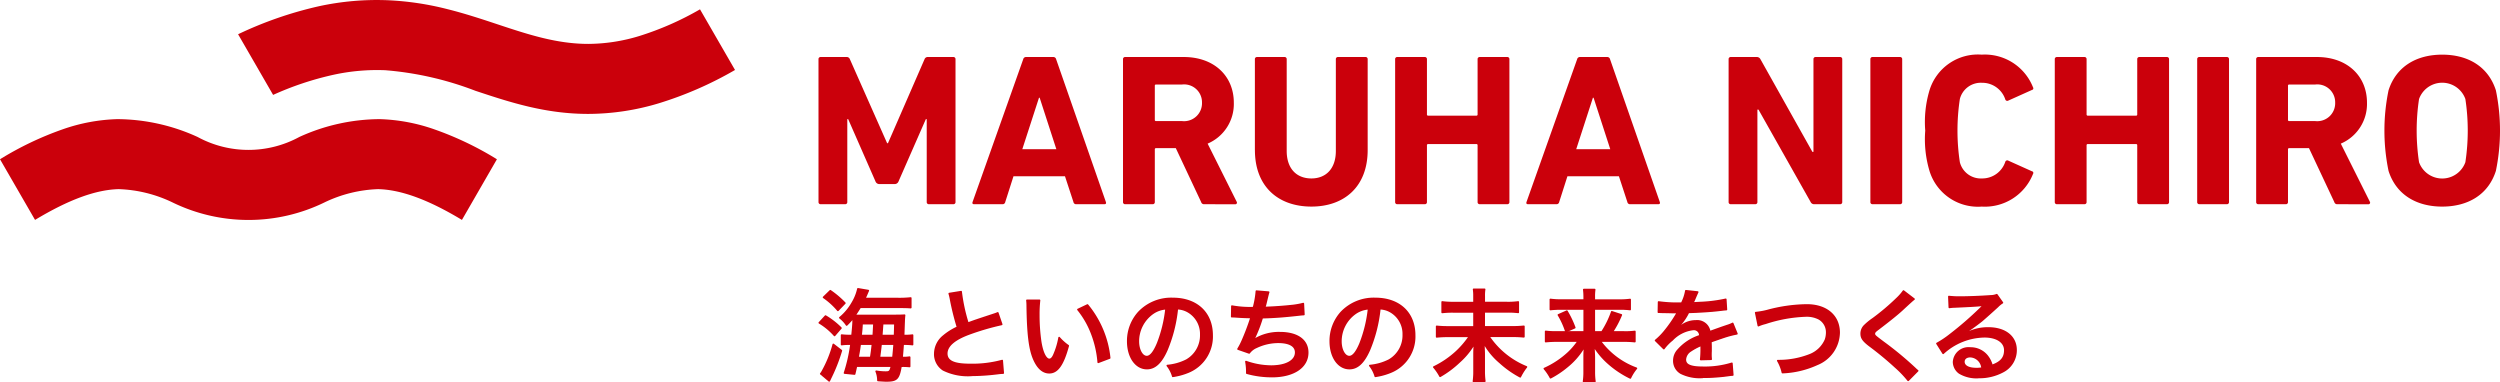 <svg xmlns="http://www.w3.org/2000/svg" width="284.387" height="43.483" viewBox="0 0 284.387 43.483">
  <g id="logo" transform="translate(-3317.917 -945.904)">
    <path id="パス_1" data-name="パス 1" d="M3591.373,946.965a34.021,34.021,0,0,1-6.921,3.041,20.185,20.185,0,0,1-5.787.892c-3.6,0-6.869-1.081-10.316-2.225-1.807-.6-3.676-1.22-5.686-1.723a33.367,33.367,0,0,0-6.732-1.016,31.048,31.048,0,0,0-7.937.686,43.633,43.633,0,0,0-9.166,3.18l3.984,6.9a34.909,34.909,0,0,1,6.845-2.285,23.2,23.2,0,0,1,5.926-.522,36.72,36.72,0,0,1,10.249,2.342c3.9,1.294,7.945,2.631,12.835,2.627a27.961,27.961,0,0,0,8.06-1.221,41.59,41.59,0,0,0,8.629-3.777Z" transform="translate(-193.827 0)" fill="#cb000b"/>
    <path id="パス_2" data-name="パス 2" d="M3374.443,1061a36.46,36.46,0,0,0-7.14-3.41,20.5,20.5,0,0,0-6.21-1.154,22.255,22.255,0,0,0-9.125,2.028,12.11,12.11,0,0,1-11.575,0,22.224,22.224,0,0,0-9.123-2.028,20.47,20.47,0,0,0-6.209,1.154,36.578,36.578,0,0,0-7.143,3.41l3.986,6.9c3.81-2.3,6.927-3.444,9.535-3.5a15.231,15.231,0,0,1,6.039,1.48,19.726,19.726,0,0,0,17.412,0,15.19,15.19,0,0,1,6.035-1.48c2.61.058,5.729,1.2,9.539,3.5Z" transform="translate(0 -96.98)" fill="#cb000b"/>
    <path id="パス_3" data-name="パス 3" d="M4105.389,1220.282v-1.064a5.908,5.908,0,0,1-.952.047h-.067l0-.067q.025-.762.04-1.18c.011-.29.017-.456.017-.5.02-.288.031-.435.047-.569-.3.02-.638.029-1.125.029h-4.536l.072-.1c.154-.216.272-.405.409-.625l.134-.213h4.321c.765,0,1.134.01,1.432.039V1215a12.267,12.267,0,0,1-1.581.06h-3.655l.042-.092c.131-.283.137-.3.356-.815l-1.169-.2a5.38,5.38,0,0,1-.638,1.579,6.161,6.161,0,0,1-1.418,1.7,3.5,3.5,0,0,1,.769.826,7.33,7.33,0,0,0,.635-.682l.114-.138v.179a16.352,16.352,0,0,1-.125,1.789l-.006.057h-.185a7.151,7.151,0,0,1-1-.048v1.063a5.513,5.513,0,0,1,.827-.048h.247l-.011.075a18.3,18.3,0,0,1-.73,3.213l1.143.113c.078-.323.107-.457.161-.705l.042-.193h4l-.02.08c-.131.536-.212.61-.669.61a6.308,6.308,0,0,1-1.051-.1,2.8,2.8,0,0,1,.2,1.032l.283.018c.421.028.535.035.682.035,1.16,0,1.4-.243,1.639-1.626l.008-.054h.181a6.378,6.378,0,0,1,.8.038v-1.05a4.414,4.414,0,0,1-.792.045h-.072l.007-.072c.034-.328.055-.615.083-.979l.036-.485h.175a6.977,6.977,0,0,1,.9.049m-4.567.023c-.08.728-.1.884-.181,1.4l-.009.055-.057.009h-1.4l.014-.077c.133-.712.156-.881.208-1.254l.028-.2h1.409Zm.173-2.335c-.047.869-.047.869-.069,1.235l0,.06h-1.4l.008-.071c.057-.528.068-.667.1-1.232l0-.061H4101Zm2.3,2.333c-.035.475-.069.9-.125,1.407l-.006.058h-1.55l.01-.074c.069-.508.126-.98.171-1.4l.006-.058h1.5Zm.092-2.335c-.012.538-.012.538-.034,1.235l0,.063h-1.469l0-.069c.023-.32.023-.32.092-1.235l0-.06h1.406Z" transform="translate(-683.667 -235.182)" fill="#cb000b"/>
    <path id="パス_4" data-name="パス 4" d="M4101.733,1223.819c-.15,0-.264-.007-.688-.034l-.284-.019a.1.1,0,0,1-.09-.094,2.7,2.7,0,0,0-.193-1,.094.094,0,0,1,.016-.1.1.1,0,0,1,.091-.034,6.193,6.193,0,0,0,1.034.094c.384,0,.446-.019.565-.495h-3.8l-.025.116c-.054.25-.084.385-.162.707a.1.1,0,0,1-.1.074l-1.142-.113a.1.1,0,0,1-.083-.128,18.152,18.152,0,0,0,.722-3.158h-.135a5.5,5.5,0,0,0-.813.046.1.1,0,0,1-.077-.023.1.1,0,0,1-.033-.073v-1.063a.1.1,0,0,1,.11-.1,7.121,7.121,0,0,0,.985.047h.1c.085-.806.118-1.247.122-1.66a7.357,7.357,0,0,1-.584.62.1.1,0,0,1-.079.028.1.1,0,0,1-.071-.044,3.356,3.356,0,0,0-.748-.8.1.1,0,0,1,0-.149,6.037,6.037,0,0,0,1.4-1.677,5.28,5.28,0,0,0,.625-1.549.1.1,0,0,1,.112-.078l1.169.2a.1.1,0,0,1,.069.049.1.1,0,0,1,0,.084c-.208.491-.225.53-.336.771h3.5a12.369,12.369,0,0,0,1.569-.059.1.1,0,0,1,.077.023.1.1,0,0,1,.032.073v1.077a.1.1,0,0,1-.106.1c-.293-.028-.652-.038-1.423-.038h-4.266l-.105.168c-.128.2-.239.381-.376.578h4.348c.485,0,.819-.007,1.119-.028a.1.1,0,0,1,.077.03.106.106,0,0,1,.026.079c-.017.135-.029.284-.046.564,0,.034-.006.191-.016.466l-.041,1.174a5.637,5.637,0,0,0,.9-.046.1.1,0,0,1,.078.023.1.1,0,0,1,.033.073v1.064a.1.1,0,0,1-.033.073.1.1,0,0,1-.076.024,6.887,6.887,0,0,0-.883-.047h-.084l-.029.395c-.026.351-.047.631-.079.946a4.107,4.107,0,0,0,.74-.044.1.1,0,0,1,.079.022.1.1,0,0,1,.035.075v1.05a.1.1,0,0,1-.032.073.1.1,0,0,1-.076.024,6.264,6.264,0,0,0-.792-.037h-.1c-.242,1.412-.521,1.679-1.73,1.679m-.871-.241.195.013c.419.028.532.035.676.035,1.114,0,1.315-.2,1.542-1.545l.009-.054a.1.1,0,0,1,.1-.081h.18a6.84,6.84,0,0,1,.707.027v-.83a5.155,5.155,0,0,1-.694.029h-.073a.094.094,0,0,1-.072-.032.1.1,0,0,1-.024-.075l.007-.072c.034-.327.055-.613.082-.976l.037-.485a.1.1,0,0,1,.1-.09h.174a7.187,7.187,0,0,1,.8.037v-.844a6.69,6.69,0,0,1-.854.034h-.067a.1.1,0,0,1-.069-.029.1.1,0,0,1-.028-.071l.044-1.276c.01-.271.015-.426.015-.466.015-.213.024-.351.035-.466-.275.016-.587.022-1.016.022h-4.536a.1.1,0,0,1-.087-.052.1.1,0,0,1,.008-.1l.072-.1c.151-.213.27-.4.405-.619l.135-.215a.1.1,0,0,1,.083-.046h4.32c.689,0,1.052.008,1.336.03v-.863a13.449,13.449,0,0,1-1.484.049h-3.655a.1.1,0,0,1-.088-.138l.042-.092c.12-.26.135-.292.306-.7l-.955-.166a5.6,5.6,0,0,1-.629,1.516,6.152,6.152,0,0,1-1.353,1.649,3.551,3.551,0,0,1,.634.679,6.87,6.87,0,0,0,.546-.593l.115-.138a.1.1,0,0,1,.172.062v.179a16.546,16.546,0,0,1-.126,1.8l-.007.058a.1.1,0,0,1-.1.087h-.184a7.885,7.885,0,0,1-.9-.036v.843a5.972,5.972,0,0,1,.729-.034h.247a.1.1,0,0,1,.074.034.092.092,0,0,1,.022.077l-.011.075a18.739,18.739,0,0,1-.7,3.113l.937.093c.063-.263.091-.395.14-.618l.043-.2a.1.1,0,0,1,.095-.076h4a.1.1,0,0,1,.095.12l-.02.08c-.14.576-.261.683-.763.683a6.09,6.09,0,0,1-.9-.071,2.8,2.8,0,0,1,.147.819m1.6-2.406h-1.548a.094.094,0,0,1-.073-.033.1.1,0,0,1-.023-.077l.01-.073c.07-.51.127-.981.171-1.4l.006-.058a.1.1,0,0,1,.1-.087h1.5a.1.1,0,0,1,.071.031.1.1,0,0,1,.026.073l-.005.07c-.036.475-.07.9-.126,1.411l-.006.058a.1.1,0,0,1-.1.086m-1.438-.194h1.352c.053-.485.086-.89.12-1.34h-1.308c-.042.4-.1.854-.164,1.34m-2.549.194a.1.1,0,0,1-.075-.034.1.1,0,0,1-.021-.08l.015-.076c.131-.708.154-.876.206-1.246l.028-.209a.1.1,0,0,1,.1-.084h1.408a.1.1,0,0,1,.1.108l-.008.072c-.079.729-.1.885-.182,1.4l-.009.059a.1.1,0,0,1-.081.082l-.057.008Zm.117-.194h1.259c.075-.493.1-.656.174-1.34h-1.215l-.017.12c-.051.37-.075.54-.2,1.221m4.058-2.308h-1.47a.1.1,0,0,1-.071-.031.1.1,0,0,1-.026-.073l.005-.07c.023-.32.023-.32.092-1.235l0-.061a.1.1,0,0,1,.1-.09h1.405a.1.1,0,0,1,.07.029.1.1,0,0,1,.027.071l0,.065c-.011.539-.011.539-.034,1.237v.062a.1.1,0,0,1-.1.094m-1.365-.194h1.271c.021-.651.022-.673.033-1.169h-1.217c-.063.851-.066.886-.087,1.169m-1.059.194h-1.4a.1.1,0,0,1-.073-.032.1.1,0,0,1-.024-.075l.008-.071c.057-.526.068-.662.1-1.228l0-.061a.1.1,0,0,1,.1-.091h1.364a.093.093,0,0,1,.07.031.1.1,0,0,1,.027.072l0,.068c-.046.87-.046.87-.069,1.236l0,.061a.1.1,0,0,1-.1.091m-1.293-.194h1.2c.021-.331.023-.359.065-1.169h-1.169c-.032.531-.044.679-.1,1.169" transform="translate(-682.975 -234.49)" fill="#cb000b"/>
    <path id="パス_5" data-name="パス 5" d="M4081.784,1266.194l-.906-.7a13.255,13.255,0,0,1-1.248,3.066,1.477,1.477,0,0,1-.18.268l.958.806.41-.862a19.465,19.465,0,0,0,.966-2.576" transform="translate(-668.163 -280.403)" fill="#cb000b"/>
    <path id="パス_6" data-name="パス 6" d="M4079.713,1269.036a.1.1,0,0,1-.062-.023l-.958-.805a.1.1,0,0,1-.035-.066.1.1,0,0,1,.023-.071,1.443,1.443,0,0,0,.167-.251,13.11,13.11,0,0,0,1.241-3.048.1.1,0,0,1,.064-.065.1.1,0,0,1,.089.015l.906.7a.1.1,0,0,1,.033.1,19.5,19.5,0,0,1-.969,2.587l-.411.863a.1.1,0,0,1-.067.054l-.021,0m-.823-.916.789.664.356-.748a19.062,19.062,0,0,0,.941-2.5l-.742-.575a12.986,12.986,0,0,1-1.219,2.954,1.631,1.631,0,0,1-.126.2" transform="translate(-667.468 -279.71)" fill="#cb000b"/>
    <path id="パス_7" data-name="パス 7" d="M4079.833,1241.376l.724-.837a8.717,8.717,0,0,0-1.75-1.36l-.7.76a7.383,7.383,0,0,1,1.727,1.436" transform="translate(-666.985 -257.318)" fill="#cb000b"/>
    <path id="パス_8" data-name="パス 8" d="M4079.138,1240.774a.093.093,0,0,1-.071-.031,7.274,7.274,0,0,0-1.708-1.42.1.1,0,0,1-.044-.069.1.1,0,0,1,.025-.078l.7-.76a.1.1,0,0,1,.123-.017,8.8,8.8,0,0,1,1.768,1.373.1.1,0,0,1,.005.133l-.723.836a.1.1,0,0,1-.073.034Zm-1.576-1.553a7.236,7.236,0,0,1,1.574,1.31l.593-.686a8.466,8.466,0,0,0-1.6-1.239Z" transform="translate(-666.289 -256.619)" fill="#cb000b"/>
    <path id="パス_9" data-name="パス 9" d="M4082.8,1215.694l-.762.742a8.19,8.19,0,0,1,1.626,1.479l.788-.818a10.439,10.439,0,0,0-1.651-1.4" transform="translate(-670.43 -236.711)" fill="#cb000b"/>
    <path id="パス_10" data-name="パス 10" d="M4082.963,1217.32h0a.1.1,0,0,1-.07-.033,8.141,8.141,0,0,0-1.609-1.462.1.1,0,0,1-.013-.15l.763-.742a.1.1,0,0,1,.123-.01,10.536,10.536,0,0,1,1.666,1.414.1.1,0,0,1,0,.135l-.788.818a.1.1,0,0,1-.07.03m-1.474-1.587a8.2,8.2,0,0,1,1.477,1.346l.65-.675a10.349,10.349,0,0,0-1.506-1.276Z" transform="translate(-669.733 -236.019)" fill="#cb000b"/>
    <path id="パス_11" data-name="パス 11" d="M4185.276,1223.6a2.11,2.11,0,0,0,.962,1.853,6.318,6.318,0,0,0,3.28.62,23.965,23.965,0,0,0,2.668-.172l.254-.028a5.312,5.312,0,0,1,.607-.051l-.113-1.414a12.791,12.791,0,0,1-3.633.446c-1.879,0-2.681-.375-2.681-1.254,0-.857.856-1.607,2.544-2.231a28.537,28.537,0,0,1,3.708-1.085l-.445-1.3a3.071,3.071,0,0,1-.375.145c-2.215.73-2.215.73-2.958,1l-.064.024-.02-.065a19.672,19.672,0,0,1-.753-3.52l-1.339.216a5.869,5.869,0,0,1,.161.677,29.045,29.045,0,0,0,.764,3.091l.016.052-.049.025a7.041,7.041,0,0,0-1.541.975,2.607,2.607,0,0,0-.994,1.995" transform="translate(-761.014 -237.477)" fill="#cb000b"/>
    <path id="パス_12" data-name="パス 12" d="M4188.821,1225.469a6.405,6.405,0,0,1-3.33-.633,2.205,2.205,0,0,1-1.01-1.937,2.7,2.7,0,0,1,1.029-2.07,7,7,0,0,1,1.535-.975,29.576,29.576,0,0,1-.759-3.075,5.572,5.572,0,0,0-.157-.665.094.094,0,0,1,.01-.082.1.1,0,0,1,.067-.046l1.34-.216a.094.094,0,0,1,.075.02.1.1,0,0,1,.037.069,19.5,19.5,0,0,0,.738,3.466c.712-.262.744-.274,2.929-.994a3.1,3.1,0,0,0,.365-.14.1.1,0,0,1,.133.057l.444,1.3a.1.1,0,0,1-.072.126,28.8,28.8,0,0,0-3.694,1.081c-1.646.609-2.48,1.329-2.48,2.141s.772,1.156,2.584,1.156a12.742,12.742,0,0,0,3.6-.44.1.1,0,0,1,.084.01.1.1,0,0,1,.042.074l.114,1.413a.094.094,0,0,1-.025.073.093.093,0,0,1-.07.032,5.551,5.551,0,0,0-.6.051l-.255.029a24.158,24.158,0,0,1-2.678.172m-2.475-9.307c.028.1.06.24.13.579a29.293,29.293,0,0,0,.762,3.082l.016.052a.1.1,0,0,1-.048.116l-.049.025a6.952,6.952,0,0,0-1.523.961,2.517,2.517,0,0,0-.959,1.922,2.013,2.013,0,0,0,.915,1.769,6.244,6.244,0,0,0,3.231.6,23.747,23.747,0,0,0,2.657-.17l.254-.028c.268-.031.39-.044.513-.05l-.1-1.189a13.4,13.4,0,0,1-3.545.413c-1.948,0-2.779-.4-2.779-1.35,0-.9.877-1.683,2.608-2.323a29.375,29.375,0,0,1,3.614-1.066l-.375-1.1c-.083.035-.158.061-.286.1-2.215.731-2.215.731-2.955,1l-.064.023a.094.094,0,0,1-.077,0,.093.093,0,0,1-.05-.058l-.021-.065a20.382,20.382,0,0,1-.747-3.436Z" transform="translate(-760.316 -236.778)" fill="#cb000b"/>
    <path id="パス_13" data-name="パス 13" d="M4320.368,1235.413l1.288-.487a11.286,11.286,0,0,0-2.518-6.026l-1.08.515a9.969,9.969,0,0,1,1.581,2.765,11.567,11.567,0,0,1,.729,3.233" transform="translate(-877.515 -248.298)" fill="#cb000b"/>
    <path id="パス_14" data-name="パス 14" d="M4319.67,1234.817a.1.1,0,0,1-.053-.015.1.1,0,0,1-.044-.075,11.507,11.507,0,0,0-.723-3.205,9.879,9.879,0,0,0-1.566-2.739.1.1,0,0,1,.034-.148l1.08-.515a.1.1,0,0,1,.117.027,11.353,11.353,0,0,1,2.54,6.073.1.1,0,0,1-.062.1l-1.287.487a.109.109,0,0,1-.034.006m-2.159-6.06a10.022,10.022,0,0,1,1.521,2.7,11.753,11.753,0,0,1,.726,3.131l1.093-.414a11.156,11.156,0,0,0-2.438-5.841Z" transform="translate(-876.817 -247.605)" fill="#cb000b"/>
    <path id="パス_15" data-name="パス 15" d="M4270.8,1225.247c.046,3.132.246,4.8.714,5.942.447,1.073,1.046,1.616,1.78,1.616.931,0,1.577-.916,2.154-3.062a5.529,5.529,0,0,1-1.028-.922,8.5,8.5,0,0,1-.587,1.95c-.151.351-.329.53-.528.53-.412,0-.791-.757-.99-1.975a21.182,21.182,0,0,1-.218-3.072,13.714,13.714,0,0,1,.083-1.672h-1.418a5.553,5.553,0,0,1,.035.575Z" transform="translate(-836.021 -244.51)" fill="#cb000b"/>
    <path id="パス_16" data-name="パス 16" d="M4272.6,1232.209c-.776,0-1.406-.565-1.87-1.677-.475-1.157-.676-2.832-.722-5.977l0-.089a5.417,5.417,0,0,0-.034-.566.093.093,0,0,1,.023-.076.1.1,0,0,1,.072-.033h1.418a.1.1,0,0,1,.073.033.1.1,0,0,1,.023.076,13.825,13.825,0,0,0-.082,1.659,21.094,21.094,0,0,0,.217,3.056c.214,1.309.6,1.9.894,1.9.195,0,.345-.256.438-.471a8.4,8.4,0,0,0,.581-1.929.1.1,0,0,1,.069-.077.1.1,0,0,1,.1.029,5.432,5.432,0,0,0,1.013.908.1.1,0,0,1,.036.1c-.591,2.2-1.264,3.135-2.249,3.135m-2.423-8.224c.013.133.016.247.023.475l0,.09h0c.045,3.119.244,4.775.707,5.907.431,1.032,1,1.555,1.69,1.555.872,0,1.484-.876,2.043-2.927a5.4,5.4,0,0,1-.857-.75,8.466,8.466,0,0,1-.558,1.779c-.167.39-.375.587-.616.587-.47,0-.876-.769-1.086-2.056a21.311,21.311,0,0,1-.22-3.089,14.616,14.616,0,0,1,.071-1.574Z" transform="translate(-835.326 -243.816)" fill="#cb000b"/>
    <path id="パス_17" data-name="パス 17" d="M4371.147,1231.284a4.36,4.36,0,0,0,2.738-4.2c0-2.536-1.751-4.175-4.46-4.175a5.087,5.087,0,0,0-3.883,1.579,4.849,4.849,0,0,0-1.24,3.282c0,1.8.915,3.1,2.175,3.1.907,0,1.625-.67,2.261-2.109a16.41,16.41,0,0,0,1.183-4.644l.009-.062.062.006a2.552,2.552,0,0,1,1.181.351,2.911,2.911,0,0,1,1.438,2.592,3.244,3.244,0,0,1-1.622,2.915,5.947,5.947,0,0,1-2.187.621,3.6,3.6,0,0,1,.624,1.214,7.2,7.2,0,0,0,1.724-.467m-2.492-7.143a15.21,15.21,0,0,1-.953,3.88c-.423,1.011-.827,1.5-1.237,1.5-.542,0-.967-.766-.967-1.744a3.9,3.9,0,0,1,1.581-3.139,2.975,2.975,0,0,1,1.5-.571l.08-.009Z" transform="translate(-918.09 -243.041)" fill="#cb000b"/>
    <path id="パス_18" data-name="パス 18" d="M4368.727,1231.153a.1.1,0,0,1-.093-.067,3.494,3.494,0,0,0-.608-1.186.1.1,0,0,1-.012-.1.1.1,0,0,1,.077-.058,5.848,5.848,0,0,0,2.151-.609,3.149,3.149,0,0,0,1.573-2.83,2.817,2.817,0,0,0-1.39-2.509,2.465,2.465,0,0,0-1.109-.336,16.473,16.473,0,0,1-1.187,4.641c-.654,1.479-1.4,2.168-2.35,2.168-1.317,0-2.272-1.345-2.272-3.2a4.949,4.949,0,0,1,1.266-3.347,5.179,5.179,0,0,1,3.955-1.61c2.768,0,4.557,1.677,4.557,4.272a4.456,4.456,0,0,1-2.8,4.292,7.324,7.324,0,0,1-1.746.472h-.017m-.449-1.239a3.588,3.588,0,0,1,.515,1.031,6.976,6.976,0,0,0,1.621-.445h0a4.267,4.267,0,0,0,2.676-4.111c0-2.477-1.713-4.079-4.363-4.079a4.993,4.993,0,0,0-3.812,1.547,4.757,4.757,0,0,0-1.215,3.217c0,1.739.874,3,2.078,3,.863,0,1.553-.652,2.172-2.051a16.342,16.342,0,0,0,1.176-4.617l.007-.062a.1.1,0,0,1,.105-.085l.063.006a2.645,2.645,0,0,1,1.22.364,3,3,0,0,1,1.486,2.676,3.342,3.342,0,0,1-1.672,3,5.711,5.711,0,0,1-2.06.609m-2.509-.989c-.6,0-1.064-.809-1.064-1.841a4,4,0,0,1,1.622-3.218,3.064,3.064,0,0,1,1.549-.589l.081-.008a.1.1,0,0,1,.107.106l-.008.081a15.277,15.277,0,0,1-.96,3.908c-.446,1.065-.868,1.562-1.326,1.562m2.089-5.45a2.867,2.867,0,0,0-1.419.549,3.8,3.8,0,0,0-1.54,3.06c0,.908.39,1.646.87,1.646.36,0,.746-.484,1.147-1.442a15.1,15.1,0,0,0,.942-3.812" transform="translate(-917.393 -242.345)" fill="#cb000b"/>
    <path id="パス_19" data-name="パス 19" d="M4465.341,1225.759c2.474,0,4.071-1.07,4.071-2.724,0-1.411-1.176-2.255-3.146-2.255a5.27,5.27,0,0,0-2.845.732l-.1.064.008-.172a15.338,15.338,0,0,0,.9-2.307l.013-.046h.047c1.347-.032,2.339-.1,4.085-.3.274-.031.383-.044.6-.054l-.062-1.236a8.233,8.233,0,0,1-1.394.242c-.762.093-2.043.183-2.92.207l-.091,0,.027-.087c.068-.215.068-.215.274-1.07.1-.394.112-.451.158-.589l-1.382-.114a10.111,10.111,0,0,1-.318,1.83l-.012.049h-.051a11.3,11.3,0,0,1-2.405-.176l-.02,1.189h.025c.093,0,.208,0,.371.012.591.044,1.106.067,1.722.079h.084l-.023.081a25.626,25.626,0,0,1-.964,2.545,7.647,7.647,0,0,1-.5.968l1.261.438a2.018,2.018,0,0,1,.83-.644,5.815,5.815,0,0,1,2.486-.567c1.28,0,1.983.413,1.983,1.162,0,.949-1.1,1.562-2.795,1.562a8.714,8.714,0,0,1-2.865-.516,6.337,6.337,0,0,1,.1,1.3,10.394,10.394,0,0,0,2.85.385" transform="translate(-1002.738 -237.028)" fill="#cb000b"/>
    <path id="パス_20" data-name="パス 20" d="M4464.643,1225.156a10.54,10.54,0,0,1-2.877-.388.1.1,0,0,1-.069-.094,6.24,6.24,0,0,0-.1-1.288.1.1,0,0,1,.033-.09.1.1,0,0,1,.095-.019,8.593,8.593,0,0,0,2.833.511c1.639,0,2.7-.574,2.7-1.464,0-.926-1.182-1.064-1.887-1.064a5.717,5.717,0,0,0-2.443.557,1.906,1.906,0,0,0-.795.615.1.1,0,0,1-.109.034l-1.262-.438a.1.1,0,0,1-.051-.143,7.548,7.548,0,0,0,.493-.955,26.279,26.279,0,0,0,.947-2.493c-.6-.012-1.105-.035-1.685-.079-.16-.01-.273-.01-.364-.01h-.025a.1.1,0,0,1-.069-.029.1.1,0,0,1-.028-.07l.021-1.19a.1.1,0,0,1,.037-.075.1.1,0,0,1,.082-.018,11,11,0,0,0,2.357.174,9.941,9.941,0,0,0,.31-1.789.1.1,0,0,1,.105-.091l1.381.114a.1.1,0,0,1,.073.043.094.094,0,0,1,.012.084c-.044.134-.057.182-.156.584-.191.8-.2.852-.261,1.031.872-.025,2.12-.114,2.865-.2a8.11,8.11,0,0,0,1.38-.239.1.1,0,0,1,.123.089l.062,1.236a.1.1,0,0,1-.025.07.1.1,0,0,1-.068.032c-.216.01-.319.022-.6.054-1.739.192-2.732.265-4.07.3a16.257,16.257,0,0,1-.86,2.23,5.432,5.432,0,0,1,2.812-.7c2.031,0,3.244.88,3.244,2.352,0,1.713-1.636,2.82-4.168,2.82m-2.752-.555a10.374,10.374,0,0,0,2.752.359c2.414,0,3.974-1.029,3.974-2.625,0-1.351-1.139-2.157-3.049-2.157a5.167,5.167,0,0,0-2.791.716l-.1.064a.1.1,0,0,1-.15-.086l.009-.173a.087.087,0,0,1,.012-.043,15.124,15.124,0,0,0,.889-2.287l.014-.045a.1.1,0,0,1,.091-.07h.047c1.343-.032,2.334-.1,4.076-.3.23-.026.347-.04.511-.049l-.051-1.019a9.142,9.142,0,0,1-1.291.214c-.763.093-2.05.183-2.929.207l-.091,0a.086.086,0,0,1-.08-.039.1.1,0,0,1-.016-.088l.028-.087c.066-.211.066-.211.271-1.064.069-.278.1-.39.123-.48l-1.162-.1a10.962,10.962,0,0,1-.314,1.748l-.012.05a.1.1,0,0,1-.095.075h-.051a12.191,12.191,0,0,1-2.31-.153l-.017.972c.081,0,.179,0,.3.013.589.043,1.1.067,1.717.078h.084a.1.1,0,0,1,.091.124l-.022.082a26.231,26.231,0,0,1-.968,2.556,7.861,7.861,0,0,1-.444.876l1.083.376a2.137,2.137,0,0,1,.821-.617,5.914,5.914,0,0,1,2.528-.576c1.342,0,2.081.447,2.081,1.259,0,1.009-1.136,1.66-2.893,1.66a8.693,8.693,0,0,1-2.743-.469,6.331,6.331,0,0,1,.071,1.088" transform="translate(-1002.04 -236.328)" fill="#cb000b"/>
    <path id="パス_21" data-name="パス 21" d="M4559.044,1231.284a4.36,4.36,0,0,0,2.737-4.2c0-2.536-1.75-4.175-4.46-4.175a5.086,5.086,0,0,0-3.882,1.579,4.852,4.852,0,0,0-1.24,3.282c0,1.8.915,3.1,2.175,3.1.906,0,1.625-.67,2.26-2.109a16.43,16.43,0,0,0,1.183-4.644l.008-.062.062.006a2.548,2.548,0,0,1,1.181.351,2.91,2.91,0,0,1,1.438,2.592,3.244,3.244,0,0,1-1.622,2.915,5.947,5.947,0,0,1-2.187.621,3.59,3.59,0,0,1,.623,1.214,7.209,7.209,0,0,0,1.724-.467m-2.492-7.143a15.2,15.2,0,0,1-.953,3.88c-.423,1.011-.828,1.5-1.236,1.5-.543,0-.968-.766-.968-1.744a3.9,3.9,0,0,1,1.581-3.139,2.978,2.978,0,0,1,1.5-.571l.081-.009Z" transform="translate(-1082.949 -243.041)" fill="#cb000b"/>
    <path id="パス_22" data-name="パス 22" d="M4556.623,1231.153a.1.1,0,0,1-.093-.067,3.492,3.492,0,0,0-.608-1.186.1.1,0,0,1-.012-.1.1.1,0,0,1,.076-.058,5.848,5.848,0,0,0,2.151-.609,3.148,3.148,0,0,0,1.573-2.83,2.816,2.816,0,0,0-1.39-2.509,2.455,2.455,0,0,0-1.108-.336,16.5,16.5,0,0,1-1.187,4.641c-.653,1.479-1.4,2.168-2.349,2.168-1.317,0-2.272-1.345-2.272-3.2a4.947,4.947,0,0,1,1.266-3.347,5.179,5.179,0,0,1,3.955-1.61c2.768,0,4.557,1.677,4.557,4.272a4.456,4.456,0,0,1-2.8,4.292,7.32,7.32,0,0,1-1.745.472h-.016m-.449-1.239a3.563,3.563,0,0,1,.515,1.031,6.958,6.958,0,0,0,1.622-.445h0a4.267,4.267,0,0,0,2.676-4.111c0-2.477-1.713-4.079-4.363-4.079a4.991,4.991,0,0,0-3.811,1.547,4.756,4.756,0,0,0-1.215,3.217c0,1.739.874,3,2.078,3,.863,0,1.552-.652,2.171-2.051a16.349,16.349,0,0,0,1.176-4.617l.008-.062a.1.1,0,0,1,.105-.085l.062.006a2.646,2.646,0,0,1,1.221.364,3.005,3.005,0,0,1,1.485,2.676,3.342,3.342,0,0,1-1.671,3,5.711,5.711,0,0,1-2.06.609m-2.509-.989c-.6,0-1.064-.809-1.064-1.841a4,4,0,0,1,1.622-3.218,3.064,3.064,0,0,1,1.549-.589l.081-.008a.1.1,0,0,1,.079.027.1.1,0,0,1,.028.079l-.008.081a15.341,15.341,0,0,1-.96,3.908c-.446,1.065-.868,1.562-1.326,1.562m2.089-5.45a2.867,2.867,0,0,0-1.419.549,3.8,3.8,0,0,0-1.54,3.06c0,.908.39,1.646.87,1.646.36,0,.746-.484,1.146-1.442a15.094,15.094,0,0,0,.942-3.812" transform="translate(-1082.252 -242.345)" fill="#cb000b"/>
    <path id="パス_23" data-name="パス 23" d="M4655.793,1222.755a11.265,11.265,0,0,0,2.3,1.616,6.414,6.414,0,0,1,.7-1.119,9.387,9.387,0,0,1-4.225-3.394l-.071-.1h2.685a11.821,11.821,0,0,1,1.317.061v-1.18a10.849,10.849,0,0,1-1.317.061h-3.2v-1.719h2.567a9.157,9.157,0,0,1,1.307.059v-1.175a8.4,8.4,0,0,1-1.317.069h-2.557v-.75a4.275,4.275,0,0,1,.045-.758h-1.24a4.6,4.6,0,0,1,.046.747v.762h-2.317a8.787,8.787,0,0,1-1.306-.071v1.177a9.729,9.729,0,0,1,1.318-.06h2.3v1.719h-2.957a11.089,11.089,0,0,1-1.294-.062v1.182a12.306,12.306,0,0,1,1.306-.061h2.433l-.071.1a10.094,10.094,0,0,1-1.414,1.644,10.458,10.458,0,0,1-2.581,1.758,5.769,5.769,0,0,1,.709,1.041,11.28,11.28,0,0,0,2.193-1.636,8.483,8.483,0,0,0,1.59-1.9l.135-.212-.016.251c-.034.534-.034.691-.034,1.069v1.841a7.776,7.776,0,0,1-.069,1.157h1.289a8.413,8.413,0,0,1-.07-1.169v-1.885c0-.153,0-.286-.015-.555l-.027-.742.127.2a8.026,8.026,0,0,0,1.725,2.032" transform="translate(-1167.228 -235.597)" fill="#cb000b"/>
    <path id="パス_24" data-name="パス 24" d="M4653.355,1224.277h-1.29a.1.1,0,0,1-.074-.034.1.1,0,0,1-.022-.078,7.611,7.611,0,0,0,.068-1.143v-1.84c0-.35,0-.511.027-.952a8.486,8.486,0,0,1-1.539,1.81,11.417,11.417,0,0,1-2.209,1.649.1.1,0,0,1-.135-.037,5.6,5.6,0,0,0-.7-1.027.1.1,0,0,1-.02-.084.1.1,0,0,1,.053-.066,10.364,10.364,0,0,0,2.557-1.742,9.833,9.833,0,0,0,1.364-1.577h-2.246a12.549,12.549,0,0,0-1.3.06.1.1,0,0,1-.075-.024.1.1,0,0,1-.032-.073v-1.182a.1.1,0,0,1,.032-.072.092.092,0,0,1,.076-.025,10.977,10.977,0,0,0,1.284.061h2.858v-1.523h-2.207a9.844,9.844,0,0,0-1.305.058.1.1,0,0,1-.11-.1v-1.177a.1.1,0,0,1,.033-.072.1.1,0,0,1,.077-.024,8.67,8.67,0,0,0,1.293.07h2.219v-.666a4.611,4.611,0,0,0-.044-.731.1.1,0,0,1,.022-.078.1.1,0,0,1,.074-.034h1.24a.1.1,0,0,1,.074.034.1.1,0,0,1,.021.079,4.224,4.224,0,0,0-.043.742v.653h2.458a8.279,8.279,0,0,0,1.3-.068.092.092,0,0,1,.078.023.094.094,0,0,1,.035.073v1.174a.1.1,0,0,1-.034.073.093.093,0,0,1-.077.022,9.258,9.258,0,0,0-1.293-.057h-2.47v1.523h3.1a10.783,10.783,0,0,0,1.306-.06.093.093,0,0,1,.076.024.1.1,0,0,1,.033.072v1.18a.1.1,0,0,1-.033.073.1.1,0,0,1-.074.024,11.871,11.871,0,0,0-1.308-.059h-2.5a9.277,9.277,0,0,0,4.147,3.309.1.1,0,0,1,.056.065.1.1,0,0,1-.018.083,6.267,6.267,0,0,0-.692,1.1.1.1,0,0,1-.059.048.094.094,0,0,1-.076-.008,11.305,11.305,0,0,1-2.312-1.628,7.976,7.976,0,0,1-1.678-1.952l.014.386c.01.274.016.406.016.558v1.885a8.255,8.255,0,0,0,.07,1.156.1.1,0,0,1-.023.078.1.1,0,0,1-.073.033m-1.178-.194h1.067a8.825,8.825,0,0,1-.057-1.072v-1.885c0-.15,0-.281-.015-.542l-.027-.752a.1.1,0,0,1,.179-.056l.128.2a7.93,7.93,0,0,0,1.708,2.01,10.947,10.947,0,0,0,2.191,1.555,6.175,6.175,0,0,1,.59-.945,9.419,9.419,0,0,1-4.152-3.377l-.073-.1a.1.1,0,0,1,.08-.153h2.685c.491,0,.864.016,1.221.05v-.963a11.8,11.8,0,0,1-1.221.049h-3.2a.1.1,0,0,1-.1-.1v-1.719a.1.1,0,0,1,.1-.1h2.567a10.5,10.5,0,0,1,1.209.045v-.95a9.822,9.822,0,0,1-1.221.053h-2.556a.1.1,0,0,1-.1-.1v-.75a5,5,0,0,1,.029-.661H4652.2a5.073,5.073,0,0,1,.032.649v.763a.1.1,0,0,1-.1.1h-2.316a9.621,9.621,0,0,1-1.209-.057v.956a10.8,10.8,0,0,1,1.221-.047h2.3a.1.1,0,0,1,.1.1V1218a.1.1,0,0,1-.1.1h-2.956a11.11,11.11,0,0,1-1.2-.052v.967c.393-.036.751-.052,1.209-.052h2.434a.1.1,0,0,1,.08.153l-.072.1a10.1,10.1,0,0,1-1.428,1.659,10.544,10.544,0,0,1-2.493,1.721,5.526,5.526,0,0,1,.593.874,11.149,11.149,0,0,0,2.09-1.573,8.368,8.368,0,0,0,1.575-1.878l.135-.211a.1.1,0,0,1,.178.058l-.016.251c-.033.531-.033.687-.033,1.064v1.84a8.29,8.29,0,0,1-.056,1.06" transform="translate(-1166.53 -234.901)" fill="#cb000b"/>
    <path id="パス_25" data-name="パス 25" d="M4758.033,1222.964a10.956,10.956,0,0,0,2.521,1.685,4.984,4.984,0,0,1,.689-1.085,8.859,8.859,0,0,1-4.048-3.005l-.076-.1h2.643a11.484,11.484,0,0,1,1.307.062v-1.143a8.107,8.107,0,0,1-1.25.057H4758.5l.061-.1a11.465,11.465,0,0,0,.964-1.846l-1.072-.348a10.541,10.541,0,0,1-1.106,2.261l-.02.031h-.877v-2.62h2.864a8.282,8.282,0,0,1,1.215.057v-1.127a8.45,8.45,0,0,1-1.295.069h-2.784v-.374a5.217,5.217,0,0,1,.046-.827h-1.223a6.674,6.674,0,0,1,.05.815v.386h-2.579a9.06,9.06,0,0,1-1.272-.071v1.133a10.113,10.113,0,0,1,1.2-.061h2.647v2.62H4752.2a8.731,8.731,0,0,1-1.261-.059v1.146a11.279,11.279,0,0,1,1.272-.063h2.448l-.077.1a8.08,8.08,0,0,1-1.047,1.221,10.115,10.115,0,0,1-2.739,1.817,5.743,5.743,0,0,1,.7,1.032,10.567,10.567,0,0,0,1.864-1.245,8.31,8.31,0,0,0,1.883-2.132l.138-.22-.018.259c-.034.489-.034.7-.034,1.058v1.6a7.153,7.153,0,0,1-.07,1.1h1.266a7.536,7.536,0,0,1-.069-1.1v-1.611c0-.242-.012-.476-.046-1.082l-.013-.233.132.193a8.735,8.735,0,0,0,1.509,1.748" transform="translate(-1257.193 -235.76)" fill="#cb000b"/>
    <path id="パス_26" data-name="パス 26" d="M4755.827,1224.453h-1.266a.094.094,0,0,1-.073-.033.1.1,0,0,1-.023-.078,7.2,7.2,0,0,0,.068-1.086v-1.6c0-.325,0-.532.027-.937a8.421,8.421,0,0,1-1.835,2.048,10.711,10.711,0,0,1-1.882,1.255.1.1,0,0,1-.13-.039,5.665,5.665,0,0,0-.687-1.017.1.1,0,0,1-.021-.084.1.1,0,0,1,.056-.067,9.979,9.979,0,0,0,2.713-1.8,7.987,7.987,0,0,0,1-1.155h-2.255a11.339,11.339,0,0,0-1.262.061.1.1,0,0,1-.075-.025.1.1,0,0,1-.032-.072v-1.145a.1.1,0,0,1,.11-.1,8.663,8.663,0,0,0,1.248.058h3.03v-2.427h-2.549a10.336,10.336,0,0,0-1.193.06.1.1,0,0,1-.076-.024.1.1,0,0,1-.032-.073v-1.132a.1.1,0,0,1,.033-.073.1.1,0,0,1,.077-.023,8.986,8.986,0,0,0,1.26.069h2.48v-.288a6.553,6.553,0,0,0-.048-.8.1.1,0,0,1,.1-.108h1.224a.1.1,0,0,1,.073.034.1.1,0,0,1,.022.078,5.259,5.259,0,0,0-.044.812v.276h2.687a8.341,8.341,0,0,0,1.28-.067.1.1,0,0,1,.078.022.1.1,0,0,1,.034.074v1.128a.1.1,0,0,1-.034.072.093.093,0,0,1-.078.022,8.36,8.36,0,0,0-1.2-.056h-2.767v2.427h.727a10.367,10.367,0,0,0,1.086-2.226.1.1,0,0,1,.122-.061l1.072.347a.1.1,0,0,1,.06.052.1.1,0,0,1,0,.078,11.422,11.422,0,0,1-.939,1.811h1.142a7.986,7.986,0,0,0,1.234-.056.1.1,0,0,1,.079.022.1.1,0,0,1,.034.075v1.142a.1.1,0,0,1-.032.072.1.1,0,0,1-.076.024,11.632,11.632,0,0,0-1.295-.06h-2.45a8.772,8.772,0,0,0,3.97,2.921.1.1,0,0,1,.057.067.1.1,0,0,1-.019.085,4.882,4.882,0,0,0-.677,1.066.1.1,0,0,1-.057.05.1.1,0,0,1-.076-.006,11.055,11.055,0,0,1-2.541-1.7h0a8.741,8.741,0,0,1-1.458-1.67c.029.536.039.745.039.972v1.611a7.331,7.331,0,0,0,.068,1.086.1.1,0,0,1-.023.078.1.1,0,0,1-.073.033m-1.155-.194h1.043a7.9,7.9,0,0,1-.055-1v-1.611c0-.238-.012-.457-.045-1.077l-.014-.232a.1.1,0,0,1,.178-.061l.131.193a8.677,8.677,0,0,0,1.494,1.73,10.666,10.666,0,0,0,2.413,1.625,4.925,4.925,0,0,1,.576-.913,8.849,8.849,0,0,1-3.97-2.987l-.077-.1a.1.1,0,0,1,.079-.156h2.643a11.854,11.854,0,0,1,1.208.052v-.923a9.542,9.542,0,0,1-1.152.043h-1.316a.1.1,0,0,1-.085-.049.1.1,0,0,1,0-.1l.061-.1a11.184,11.184,0,0,0,.915-1.734l-.882-.286a10.6,10.6,0,0,1-1.083,2.192l-.02.03a.1.1,0,0,1-.082.046h-.878a.1.1,0,0,1-.1-.1v-2.621a.1.1,0,0,1,.1-.1h2.865a9.48,9.48,0,0,1,1.118.043v-.9a9.646,9.646,0,0,1-1.2.053h-2.785a.1.1,0,0,1-.1-.1v-.374a5.921,5.921,0,0,1,.032-.729h-1a6.39,6.39,0,0,1,.039.718v.386a.1.1,0,0,1-.1.1h-2.578a9.532,9.532,0,0,1-1.175-.057v.915a10.4,10.4,0,0,1,1.106-.05h2.647a.1.1,0,0,1,.1.1v2.621a.1.1,0,0,1-.1.1H4751.5a9.854,9.854,0,0,1-1.163-.046v.927a11.43,11.43,0,0,1,1.175-.053h2.448a.1.1,0,0,1,.078.156l-.076.1a8.256,8.256,0,0,1-1.06,1.234,10.158,10.158,0,0,1-2.65,1.78,5.678,5.678,0,0,1,.581.867,10.555,10.555,0,0,0,1.764-1.189,8.24,8.24,0,0,0,1.862-2.109l.138-.22a.1.1,0,0,1,.18.058l-.018.259c-.035.487-.035.7-.035,1.052v1.6a7.683,7.683,0,0,1-.055,1" transform="translate(-1256.5 -235.066)" fill="#cb000b"/>
    <path id="パス_27" data-name="パス 27" d="M4764.693,1236.919l.989-.439a11,11,0,0,0-.891-1.871l-.955.426a9.136,9.136,0,0,1,.849,1.859Z" transform="translate(-1268.639 -253.307)" fill="#cb000b"/>
    <path id="パス_28" data-name="パス 28" d="M4764,1236.32a.087.087,0,0,1-.039-.009.1.1,0,0,1-.053-.057l-.01-.025a8.929,8.929,0,0,0-.839-1.84.094.094,0,0,1-.009-.079.1.1,0,0,1,.053-.059l.955-.426a.1.1,0,0,1,.124.04,11.137,11.137,0,0,1,.9,1.884.1.1,0,0,1-.051.125l-.989.439a.091.091,0,0,1-.039.009m-.719-1.937a9.1,9.1,0,0,1,.777,1.707l.806-.357a10.557,10.557,0,0,0-.806-1.7Z" transform="translate(-1267.944 -252.61)" fill="#cb000b"/>
    <path id="パス_29" data-name="パス 29" d="M4862.1,1219.76l-.142.049c-.293.094-.9.308-1.748.618l-.069.025-.017-.071a1.444,1.444,0,0,0-1.571-1.161,2.689,2.689,0,0,0-1.571.5c-.149.117-.149.117-.23.173l-.063.044-.064-.132.032-.032a5.806,5.806,0,0,0,1.04-1.5l.018-.034h.039c1.226-.036,2.638-.13,3.434-.228.542-.064.582-.068.842-.087l-.072-1.159a16.179,16.179,0,0,1-2.929.369c-.626.034-.626.034-.716.046l-.12.015.076-.151c.018-.033.041-.075.079-.16.287-.677.362-.854.411-.949l-1.335-.142a4.81,4.81,0,0,1-.454,1.372l-.017.038h-.042a15.232,15.232,0,0,1-2.588-.134l-.02,1.151c.051,0,.093,0,.117,0,.1,0,.1,0,.324.01.128,0,.488.007.815.013.279.005.537.01.621.01,0,0,.147-.012.194-.012h.135l-.084.106a.557.557,0,0,0-.084.136,15.019,15.019,0,0,1-1.379,1.968,7.383,7.383,0,0,1-.98.98l.933.923a5.279,5.279,0,0,1,.961-.99,3.892,3.892,0,0,1,2.384-1.192.688.688,0,0,1,.762.673l.006.05-.046.019a5.57,5.57,0,0,0-2.431,1.592,1.768,1.768,0,0,0-.489,1.227,1.6,1.6,0,0,0,.8,1.418,4.822,4.822,0,0,0,2.517.472,20.578,20.578,0,0,0,2.915-.206l.115-.014a2.922,2.922,0,0,1,.352-.032l-.1-1.319a10.291,10.291,0,0,1-3.3.454c-1.418,0-2-.261-2-.9a1.261,1.261,0,0,1,.622-.989,6.918,6.918,0,0,1,1.107-.6l.092-.044v.377a11.181,11.181,0,0,1-.055,1.259l1.175-.031a4.818,4.818,0,0,1-.026-.543c0-.078,0-.185.011-.381v-.453c0-.159,0-.159-.011-.455v-.174l.043-.015c.979-.342,1.556-.538,1.718-.585a11.193,11.193,0,0,1,1.195-.3l-.478-1.167a3.563,3.563,0,0,1-.65.259" transform="translate(-1347.732 -236.793)" fill="#cb000b"/>
    <path id="パス_30" data-name="パス 30" d="M4858.684,1225.012a4.893,4.893,0,0,1-2.565-.486,1.694,1.694,0,0,1-.848-1.5,1.863,1.863,0,0,1,.51-1.29,5.619,5.619,0,0,1,2.445-1.609.585.585,0,0,0-.661-.564,3.8,3.8,0,0,0-2.32,1.168,5.219,5.219,0,0,0-.947.975.1.1,0,0,1-.07.04.1.1,0,0,1-.076-.027l-.934-.924a.1.1,0,0,1,.008-.145,7.154,7.154,0,0,0,.966-.967,14.857,14.857,0,0,0,1.368-1.95.86.86,0,0,1,.053-.1l-.118.008c-.083.007-.329,0-.61-.01l-.278-.005c-.24-.005-.461-.01-.556-.008-.224-.011-.224-.011-.326-.011-.026,0-.061,0-.108,0a.1.1,0,0,1-.074-.027.1.1,0,0,1-.031-.072l.021-1.152a.1.1,0,0,1,.036-.074.1.1,0,0,1,.08-.02,15.126,15.126,0,0,0,2.548.132,4.648,4.648,0,0,0,.438-1.326.1.1,0,0,1,.107-.084l1.335.143a.1.1,0,0,1,.076.05.1.1,0,0,1,0,.091c-.046.09-.122.265-.4.917l-.011.024c-.035.079-.058.123-.075.155.068-.006.184-.012.661-.038a16.19,16.19,0,0,0,2.909-.366.1.1,0,0,1,.082.015.092.092,0,0,1,.04.073l.072,1.158a.1.1,0,0,1-.09.1c-.259.018-.291.022-.835.086-.8.1-2.2.192-3.427.229a6.077,6.077,0,0,1-.9,1.349l.044-.035a2.792,2.792,0,0,1,1.632-.522,1.534,1.534,0,0,1,1.658,1.2c.835-.3,1.429-.513,1.717-.605l.139-.049h0a3.535,3.535,0,0,0,.633-.25.1.1,0,0,1,.08-.008.1.1,0,0,1,.059.055l.477,1.168a.094.094,0,0,1-.005.084.1.1,0,0,1-.069.05,11.125,11.125,0,0,0-1.184.294c-.157.046-.726.239-1.69.576v.1c.011.3.011.3.011.455v.453c-.011.2-.011.3-.011.381a4.622,4.622,0,0,0,.026.532.1.1,0,0,1-.024.074.1.1,0,0,1-.07.034l-1.176.031a.1.1,0,0,1-.075-.033.1.1,0,0,1-.023-.079,10.878,10.878,0,0,0,.055-1.244v-.223a6.587,6.587,0,0,0-1.046.57,1.17,1.17,0,0,0-.58.91c0,.417.229.8,1.9.8a10.215,10.215,0,0,0,3.269-.448.1.1,0,0,1,.085.01.1.1,0,0,1,.044.074l.1,1.319a.1.1,0,0,1-.024.073.1.1,0,0,1-.07.032,2.874,2.874,0,0,0-.342.031l-.113.015a20.819,20.819,0,0,1-2.929.206m-1.119-5.645a.782.782,0,0,1,.857.757l.006.05a.1.1,0,0,1-.058.1l-.046.019a5.488,5.488,0,0,0-2.393,1.564,1.683,1.683,0,0,0-.466,1.166,1.505,1.505,0,0,0,.751,1.334,4.739,4.739,0,0,0,2.468.459,20.466,20.466,0,0,0,2.9-.2l.116-.015c.11-.014.182-.023.26-.028l-.085-1.093a10.726,10.726,0,0,1-3.214.419c-1.488,0-2.094-.288-2.094-1a1.347,1.347,0,0,1,.66-1.067,6.993,6.993,0,0,1,1.125-.611l.092-.043a.092.092,0,0,1,.093.006.1.1,0,0,1,.045.081v.377c0,.377-.011.857-.042,1.159l.958-.025c-.01-.121-.017-.256-.017-.448,0-.079,0-.188.011-.386v-.448c0-.158,0-.158-.01-.452v-.177a.1.1,0,0,1,.065-.092l.043-.016c1-.346,1.559-.538,1.723-.585.515-.146.821-.227,1.086-.279l-.391-.956c-.11.053-.25.1-.567.214h0l-.142.049c-.292.093-.9.307-1.747.617l-.068.025a.1.1,0,0,1-.079-.006.1.1,0,0,1-.049-.063l-.017-.072a1.357,1.357,0,0,0-1.477-1.085,2.581,2.581,0,0,0-1.513.481c-.15.116-.15.116-.233.174l-.062.045a.1.1,0,0,1-.08.014.094.094,0,0,1-.062-.052l-.065-.132a.1.1,0,0,1,.018-.11l.032-.033a5.756,5.756,0,0,0,1.022-1.481l.018-.034a.1.1,0,0,1,.084-.053h.038c1.223-.037,2.631-.13,3.424-.227.468-.055.564-.066.751-.081l-.059-.946a17.36,17.36,0,0,1-2.834.343c-.623.034-.623.034-.709.045l-.119.014a.094.094,0,0,1-.092-.041.1.1,0,0,1-.007-.1l.075-.15c.019-.034.041-.075.079-.158l.009-.022c.192-.452.287-.676.344-.8l-1.107-.118a5.168,5.168,0,0,1-.447,1.305l-.017.039a.1.1,0,0,1-.089.057h-.042a16.825,16.825,0,0,1-2.493-.116l-.016.935h.017c.105,0,.105,0,.329.011.088,0,.313,0,.557.007l.255.006c.292.005.537.01.619.01h0c.07-.01.192-.013.192-.013h.137a.1.1,0,0,1,.075.158l-.084.105a.5.5,0,0,0-.074.12,15.161,15.161,0,0,1-1.392,1.986,7.792,7.792,0,0,1-.909.924l.777.769a5.517,5.517,0,0,1,.909-.917,3.976,3.976,0,0,1,2.447-1.215m3.843-.307h0Z" transform="translate(-1347.035 -236.094)" fill="#cb000b"/>
    <path id="パス_31" data-name="パス 31" d="M4953.89,1235.618a3.969,3.969,0,0,0,2.5-3.6c0-1.911-1.441-3.146-3.671-3.146a17.89,17.89,0,0,0-4.535.65,8.507,8.507,0,0,1-1.273.223l.3,1.467a4.175,4.175,0,0,1,.739-.253l.11-.032a16.3,16.3,0,0,1,4.521-.814,3.048,3.048,0,0,1,1.506.316,1.75,1.75,0,0,1,.9,1.542,2.594,2.594,0,0,1-.129.833,3.213,3.213,0,0,1-1.76,1.729,9.642,9.642,0,0,1-3.68.675,4.745,4.745,0,0,1,.526,1.343,10.475,10.475,0,0,0,3.944-.935" transform="translate(-1429.266 -248.276)" fill="#cb000b"/>
    <path id="パス_32" data-name="パス 32" d="M4949.25,1235.951a.1.1,0,0,1-.094-.075,4.683,4.683,0,0,0-.518-1.321.1.1,0,0,1,0-.094.1.1,0,0,1,.08-.049,9.512,9.512,0,0,0,3.646-.667,3.111,3.111,0,0,0,1.707-1.671,2.5,2.5,0,0,0,.124-.8,1.653,1.653,0,0,0-.852-1.458,2.951,2.951,0,0,0-1.458-.3,16.241,16.241,0,0,0-4.493.81l-.112.033a4.214,4.214,0,0,0-.723.247.1.1,0,0,1-.138-.067l-.3-1.469a.094.094,0,0,1,.017-.078.1.1,0,0,1,.069-.039,8.343,8.343,0,0,0,1.26-.22,17.974,17.974,0,0,1,4.557-.653c2.289,0,3.768,1.274,3.768,3.244a4.06,4.06,0,0,1-2.555,3.685,10.515,10.515,0,0,1-3.976.946h-.01m-.369-1.351a4.618,4.618,0,0,1,.443,1.146,10.19,10.19,0,0,0,3.827-.916h0a3.877,3.877,0,0,0,2.445-3.511c0-1.852-1.4-3.048-3.573-3.048a17.834,17.834,0,0,0-4.515.647,9.085,9.085,0,0,1-1.177.215l.254,1.242a5.979,5.979,0,0,1,.641-.207l.111-.033a16.4,16.4,0,0,1,4.548-.817,3.136,3.136,0,0,1,1.553.328,1.845,1.845,0,0,1,.951,1.627,2.707,2.707,0,0,1-.134.865,3.315,3.315,0,0,1-1.812,1.786,9.425,9.425,0,0,1-3.562.676" transform="translate(-1428.571 -247.575)" fill="#cb000b"/>
    <path id="パス_33" data-name="パス 33" d="M5046.125,1219.1a6.966,6.966,0,0,0-1,.816,1.278,1.278,0,0,0-.36.882c0,.5.2.8.935,1.365a36.719,36.719,0,0,1,2.953,2.437,11.787,11.787,0,0,1,1.448,1.515l1.072-1.083a2.788,2.788,0,0,1-.28-.247,38.4,38.4,0,0,0-3.593-2.977c-1.015-.761-1.054-.791-1.054-1,0-.164.109-.271.46-.531,1.4-1.063,2.158-1.677,2.715-2.19.886-.825,1.154-1.068,1.341-1.211l-1.191-.911a6.1,6.1,0,0,1-.8.9,26.2,26.2,0,0,1-2.646,2.234" transform="translate(-1515.125 -236.949)" fill="#cb000b"/>
    <path id="パス_34" data-name="パス 34" d="M5049.406,1225.508h-.006a.1.1,0,0,1-.071-.039,11.776,11.776,0,0,0-1.437-1.5,36.091,36.091,0,0,0-2.946-2.432c-.754-.583-.972-.907-.972-1.442a1.372,1.372,0,0,1,.385-.948,7.1,7.1,0,0,1,1.01-.826h0a25.739,25.739,0,0,0,2.638-2.227,5.786,5.786,0,0,0,.79-.886.1.1,0,0,1,.065-.041.093.093,0,0,1,.074.019l1.192.911a.1.1,0,0,1,.038.078.1.1,0,0,1-.038.077c-.179.135-.428.36-1.334,1.2-.56.515-1.323,1.131-2.722,2.2-.339.251-.422.34-.422.454,0,.156.029.182,1.016.922a38.688,38.688,0,0,1,3.6,2.982,2.57,2.57,0,0,0,.274.242.093.093,0,0,1,.038.069.1.1,0,0,1-.027.076l-1.073,1.082a.1.1,0,0,1-.069.029m-3.919-7.033a6.928,6.928,0,0,0-.986.8,1.182,1.182,0,0,0-.334.816c0,.472.185.737.9,1.289a36.29,36.29,0,0,1,2.959,2.443,12.792,12.792,0,0,1,1.392,1.437l.918-.927a2.551,2.551,0,0,1-.2-.185,38.07,38.07,0,0,0-3.582-2.968c-1.052-.789-1.093-.819-1.093-1.077,0-.218.145-.347.5-.611,1.393-1.059,2.151-1.671,2.706-2.183.77-.717,1.063-.985,1.249-1.137l-1.012-.774a6.7,6.7,0,0,1-.755.831,26.082,26.082,0,0,1-2.655,2.243" transform="translate(-1514.427 -236.247)" fill="#cb000b"/>
    <path id="パス_35" data-name="パス 35" d="M5117.636,1228.31a3.784,3.784,0,0,0,2.178.513,5.621,5.621,0,0,0,2.733-.644,2.734,2.734,0,0,0,1.521-2.468c0-1.524-1.234-2.506-3.145-2.506a5.512,5.512,0,0,0-2.376.521l-.04.016-.114-.114.075-.041a4.539,4.539,0,0,0,.463-.295c.227-.147,1.046-.762,1.252-.934.405-.346,1.244-1.093,1.791-1.6a2.847,2.847,0,0,1,.544-.443l-.635-.9a1.92,1.92,0,0,1-.682.13c-1.143.083-2.54.137-3.479.137a10.46,10.46,0,0,1-1.281-.061l.051,1.223a4,4,0,0,1,.484-.047c2-.088,2.785-.135,3.229-.193l.032,0,.068.068-.034.058-.206.205a38.267,38.267,0,0,1-3.424,2.977,10.912,10.912,0,0,1-1.557,1.049l.7,1.109a7.1,7.1,0,0,1,4.695-1.884c1.414,0,2.327.6,2.327,1.538,0,.837-.419,1.351-1.4,1.717l-.061.023-.023-.063a3,3,0,0,0-.515-1.008,2.4,2.4,0,0,0-1.926-.913,1.7,1.7,0,0,0-1.9,1.569,1.564,1.564,0,0,0,.659,1.262m1.229-1.864c.665,0,1.13.431,1.343,1.248l.019.07-.072.01a3.106,3.106,0,0,1-.6.047c-.892,0-1.424-.294-1.424-.785,0-.358.289-.59.738-.59" transform="translate(-1576.821 -239.979)" fill="#cb000b"/>
    <path id="パス_36" data-name="パス 36" d="M5119.117,1228.221a3.881,3.881,0,0,1-2.236-.532,1.665,1.665,0,0,1-.7-1.34,1.793,1.793,0,0,1,2-1.666,2.5,2.5,0,0,1,2,.95,3.039,3.039,0,0,1,.52,1.005c.929-.353,1.308-.823,1.308-1.615,0-.876-.875-1.441-2.23-1.441a7.008,7.008,0,0,0-4.629,1.86.094.094,0,0,1-.079.023.1.1,0,0,1-.068-.043l-.7-1.109a.1.1,0,0,1-.012-.078.094.094,0,0,1,.05-.061,11.006,11.006,0,0,0,1.542-1.039,38.3,38.3,0,0,0,3.413-2.968l.153-.154c-.458.055-1.264.1-3.169.186a3.675,3.675,0,0,0-.473.046.1.1,0,0,1-.112-.092l-.051-1.224a.1.1,0,0,1,.031-.076.1.1,0,0,1,.077-.025,10.3,10.3,0,0,0,1.27.06c.936,0,2.331-.054,3.473-.137a1.826,1.826,0,0,0,.648-.123.1.1,0,0,1,.12.033l.636.9a.1.1,0,0,1,.015.076.1.1,0,0,1-.047.063,2.813,2.813,0,0,0-.525.43c-.547.5-1.386,1.251-1.794,1.6-.208.173-1.035.793-1.262.941-.144.1-.215.146-.275.184a5.3,5.3,0,0,1,2.212-.452c1.971,0,3.244,1.023,3.244,2.6a2.83,2.83,0,0,1-1.571,2.554,5.724,5.724,0,0,1-2.781.656m-.937-3.344a1.607,1.607,0,0,0-1.8,1.472,1.468,1.468,0,0,0,.619,1.184h0a3.7,3.7,0,0,0,2.12.493,5.518,5.518,0,0,0,2.685-.63,2.643,2.643,0,0,0,1.473-2.384c0-1.464-1.2-2.409-3.05-2.409a5.417,5.417,0,0,0-2.339.515l-.04.015a.1.1,0,0,1-.1-.021l-.114-.114a.094.094,0,0,1-.028-.082.1.1,0,0,1,.049-.072l.074-.042a4.243,4.243,0,0,0,.457-.289c.225-.147,1.04-.758,1.244-.928.406-.347,1.242-1.092,1.788-1.595a3.859,3.859,0,0,1,.47-.4l-.53-.753a2.352,2.352,0,0,1-.639.108c-1.146.083-2.548.138-3.487.138a10.85,10.85,0,0,1-1.179-.049l.042,1c.114-.015.211-.024.387-.031,2-.089,2.779-.135,3.22-.193l.031,0a.1.1,0,0,1,.082.028l.068.069a.1.1,0,0,1,.015.119l-.035.057a.073.073,0,0,1-.014.019l-.206.206a38.349,38.349,0,0,1-3.434,2.986,12.043,12.043,0,0,1-1.477,1.008l.581.922a7.183,7.183,0,0,1,4.673-1.833c1.473,0,2.424.641,2.424,1.635,0,.885-.438,1.426-1.466,1.808l-.061.024a.1.1,0,0,1-.076,0,.1.1,0,0,1-.05-.057l-.022-.063a2.942,2.942,0,0,0-.5-.98,2.31,2.31,0,0,0-1.85-.876m.674,2.343c-.953,0-1.521-.33-1.521-.882,0-.411.336-.688.836-.688.714,0,1.211.458,1.437,1.321l.019.07a.1.1,0,0,1-.014.079.1.1,0,0,1-.067.042l-.071.01a3.211,3.211,0,0,1-.617.048m-.686-1.375c-.4,0-.642.188-.642.493,0,.431.5.687,1.327.687a2.933,2.933,0,0,0,.554-.04,1.321,1.321,0,0,0-1.239-1.139" transform="translate(-1576.124 -239.28)" fill="#cb000b"/>
    <path id="パス_37" data-name="パス 37" d="M4077.306,999.05a.233.233,0,0,1,.247-.247h2.93a.38.38,0,0,1,.393.247l4.235,9.553h.1l4.161-9.553a.38.38,0,0,1,.394-.247h2.881a.233.233,0,0,1,.246.247v16.25a.232.232,0,0,1-.246.247h-2.782a.233.233,0,0,1-.247-.247v-9.429h-.1l-3.1,7.066a.471.471,0,0,1-.467.32h-1.7a.471.471,0,0,1-.468-.32l-3.1-7.066h-.1v9.429a.232.232,0,0,1-.246.247h-2.782a.233.233,0,0,1-.247-.247Z" transform="translate(-666.282 -46.413)" fill="#cb000b"/>
    <path id="パス_38" data-name="パス 38" d="M4225.911,999.051a.321.321,0,0,1,.321-.247h3.1a.319.319,0,0,1,.32.247l5.663,16.25c.049.148,0,.247-.173.247h-3.2a.3.3,0,0,1-.32-.247l-.961-2.929H4224.8l-.936,2.929a.3.3,0,0,1-.32.247h-3.226c-.172,0-.222-.1-.172-.247Zm3.768,10.243-1.9-5.86h-.074l-1.9,5.86Z" transform="translate(-791.596 -46.414)" fill="#cb000b"/>
    <path id="パス_39" data-name="パス 39" d="M4369.1,1015.547a.332.332,0,0,1-.369-.247l-2.881-6.13h-2.241a.13.13,0,0,0-.147.148v5.983a.233.233,0,0,1-.247.247h-3.126a.233.233,0,0,1-.246-.247v-16.25a.233.233,0,0,1,.246-.247h6.672c3.423,0,5.688,2.142,5.688,5.2a4.9,4.9,0,0,1-2.98,4.653l3.3,6.6a.189.189,0,0,1-.172.3Zm-.271-11.547a2.035,2.035,0,0,0-2.265-2.069h-2.955a.131.131,0,0,0-.147.149v3.865a.13.13,0,0,0,.147.147h2.955a2.04,2.04,0,0,0,2.265-2.092" transform="translate(-914.179 -46.414)" fill="#cb000b"/>
    <path id="パス_40" data-name="パス 40" d="M4482.192,1009.391V999.05a.233.233,0,0,1,.246-.247h3.128a.232.232,0,0,1,.245.247v10.44c0,1.994,1.109,3.126,2.808,3.126,1.674,0,2.783-1.132,2.783-3.126V999.05a.232.232,0,0,1,.246-.247h3.127a.233.233,0,0,1,.247.247v10.341c0,4.161-2.66,6.426-6.4,6.426-3.768,0-6.426-2.266-6.426-6.426" transform="translate(-1021.526 -46.413)" fill="#cb000b"/>
    <path id="パス_41" data-name="パス 41" d="M4612.314,999.05a.233.233,0,0,1,.246-.247h3.127a.233.233,0,0,1,.246.247v6.278a.131.131,0,0,0,.148.148h5.466a.131.131,0,0,0,.147-.148V999.05a.233.233,0,0,1,.246-.247h3.128a.233.233,0,0,1,.246.247v16.25a.232.232,0,0,1-.246.247h-3.128a.232.232,0,0,1-.246-.247v-6.45a.13.13,0,0,0-.147-.147h-5.466a.131.131,0,0,0-.148.147v6.45a.232.232,0,0,1-.246.247h-3.127a.233.233,0,0,1-.246-.247Z" transform="translate(-1135.694 -46.413)" fill="#cb000b"/>
    <path id="パス_42" data-name="パス 42" d="M4739.833,999.051a.32.32,0,0,1,.321-.247h3.1a.319.319,0,0,1,.32.247l5.663,16.25c.049.148,0,.247-.172.247h-3.2a.3.3,0,0,1-.32-.247l-.96-2.929h-5.859l-.936,2.929a.3.3,0,0,1-.321.247h-3.225c-.173,0-.222-.1-.173-.247Zm3.768,10.243-1.9-5.86h-.074l-1.9,5.86Z" transform="translate(-1242.508 -46.414)" fill="#cb000b"/>
    <path id="パス_43" data-name="パス 43" d="M4921.705,999.05a.233.233,0,0,1,.247-.247h2.955a.458.458,0,0,1,.418.247l5.91,10.539h.123V999.05a.232.232,0,0,1,.246-.247h2.783a.233.233,0,0,1,.246.247v16.25a.232.232,0,0,1-.246.247h-2.931a.432.432,0,0,1-.418-.247l-5.933-10.512h-.124V1015.3a.232.232,0,0,1-.247.247h-2.782a.233.233,0,0,1-.247-.247Z" transform="translate(-1407.151 -46.413)" fill="#cb000b"/>
    <path id="パス_44" data-name="パス 44" d="M5053.237,999.05a.233.233,0,0,1,.247-.247h3.127a.233.233,0,0,1,.246.247v16.25a.232.232,0,0,1-.246.247h-3.127a.233.233,0,0,1-.247-.247Z" transform="translate(-1522.556 -46.413)" fill="#cb000b"/>
    <path id="パス_45" data-name="パス 45" d="M5104.138,1005.239a12.58,12.58,0,0,1,.468-4.53,5.76,5.76,0,0,1,5.958-4.112,5.888,5.888,0,0,1,5.835,3.718.19.19,0,0,1-.123.3l-2.684,1.206a.235.235,0,0,1-.345-.123,2.76,2.76,0,0,0-2.659-1.9,2.458,2.458,0,0,0-2.512,1.846,24.027,24.027,0,0,0,0,7.19,2.458,2.458,0,0,0,2.512,1.846,2.759,2.759,0,0,0,2.659-1.9.235.235,0,0,1,.345-.123l2.684,1.207a.19.19,0,0,1,.123.3,5.889,5.889,0,0,1-5.835,3.718,5.761,5.761,0,0,1-5.958-4.111,12.594,12.594,0,0,1-.468-4.531" transform="translate(-1567.216 -44.477)" fill="#cb000b"/>
    <path id="パス_46" data-name="パス 46" d="M5224.325,999.05a.233.233,0,0,1,.246-.247h3.127a.232.232,0,0,1,.245.247v6.278a.132.132,0,0,0,.149.148h5.466a.131.131,0,0,0,.147-.148V999.05a.233.233,0,0,1,.246-.247h3.127a.233.233,0,0,1,.246.247v16.25a.232.232,0,0,1-.246.247h-3.127a.232.232,0,0,1-.246-.247v-6.45a.131.131,0,0,0-.147-.147h-5.466a.131.131,0,0,0-.149.147v6.45a.232.232,0,0,1-.245.247h-3.127a.232.232,0,0,1-.246-.247Z" transform="translate(-1672.667 -46.413)" fill="#cb000b"/>
    <path id="パス_47" data-name="パス 47" d="M5356.454,999.05a.233.233,0,0,1,.247-.247h3.127a.233.233,0,0,1,.246.247v16.25a.233.233,0,0,1-.246.247H5356.7a.233.233,0,0,1-.247-.247Z" transform="translate(-1788.596 -46.413)" fill="#cb000b"/>
    <path id="パス_48" data-name="パス 48" d="M5420.434,1015.547a.333.333,0,0,1-.37-.247l-2.88-6.13h-2.241a.13.13,0,0,0-.147.148v5.983a.233.233,0,0,1-.247.247h-3.127a.232.232,0,0,1-.246-.247v-16.25a.232.232,0,0,1,.246-.247h6.672c3.423,0,5.688,2.142,5.688,5.2a4.905,4.905,0,0,1-2.979,4.653l3.3,6.6a.19.19,0,0,1-.172.3Zm-.271-11.547a2.035,2.035,0,0,0-2.265-2.069h-2.955a.131.131,0,0,0-.147.149v3.865a.13.13,0,0,0,.147.147h2.955a2.04,2.04,0,0,0,2.265-2.092" transform="translate(-1836.609 -46.414)" fill="#cb000b"/>
    <path id="パス_49" data-name="パス 49" d="M5530.631,1009.822a22.653,22.653,0,0,1,0-9.159c.862-2.708,3.177-4.062,6.106-4.062s5.244,1.354,6.106,4.062a22.63,22.63,0,0,1,0,9.159c-.862,2.708-3.176,4.063-6.106,4.063s-5.244-1.354-6.106-4.063m8.741-.985a24.022,24.022,0,0,0,0-7.19,2.8,2.8,0,0,0-5.27,0,24.022,24.022,0,0,0,0,7.19,2.8,2.8,0,0,0,5.27,0" transform="translate(-1941.007 -44.48)" fill="#cb000b"/>
  </g>
</svg>
